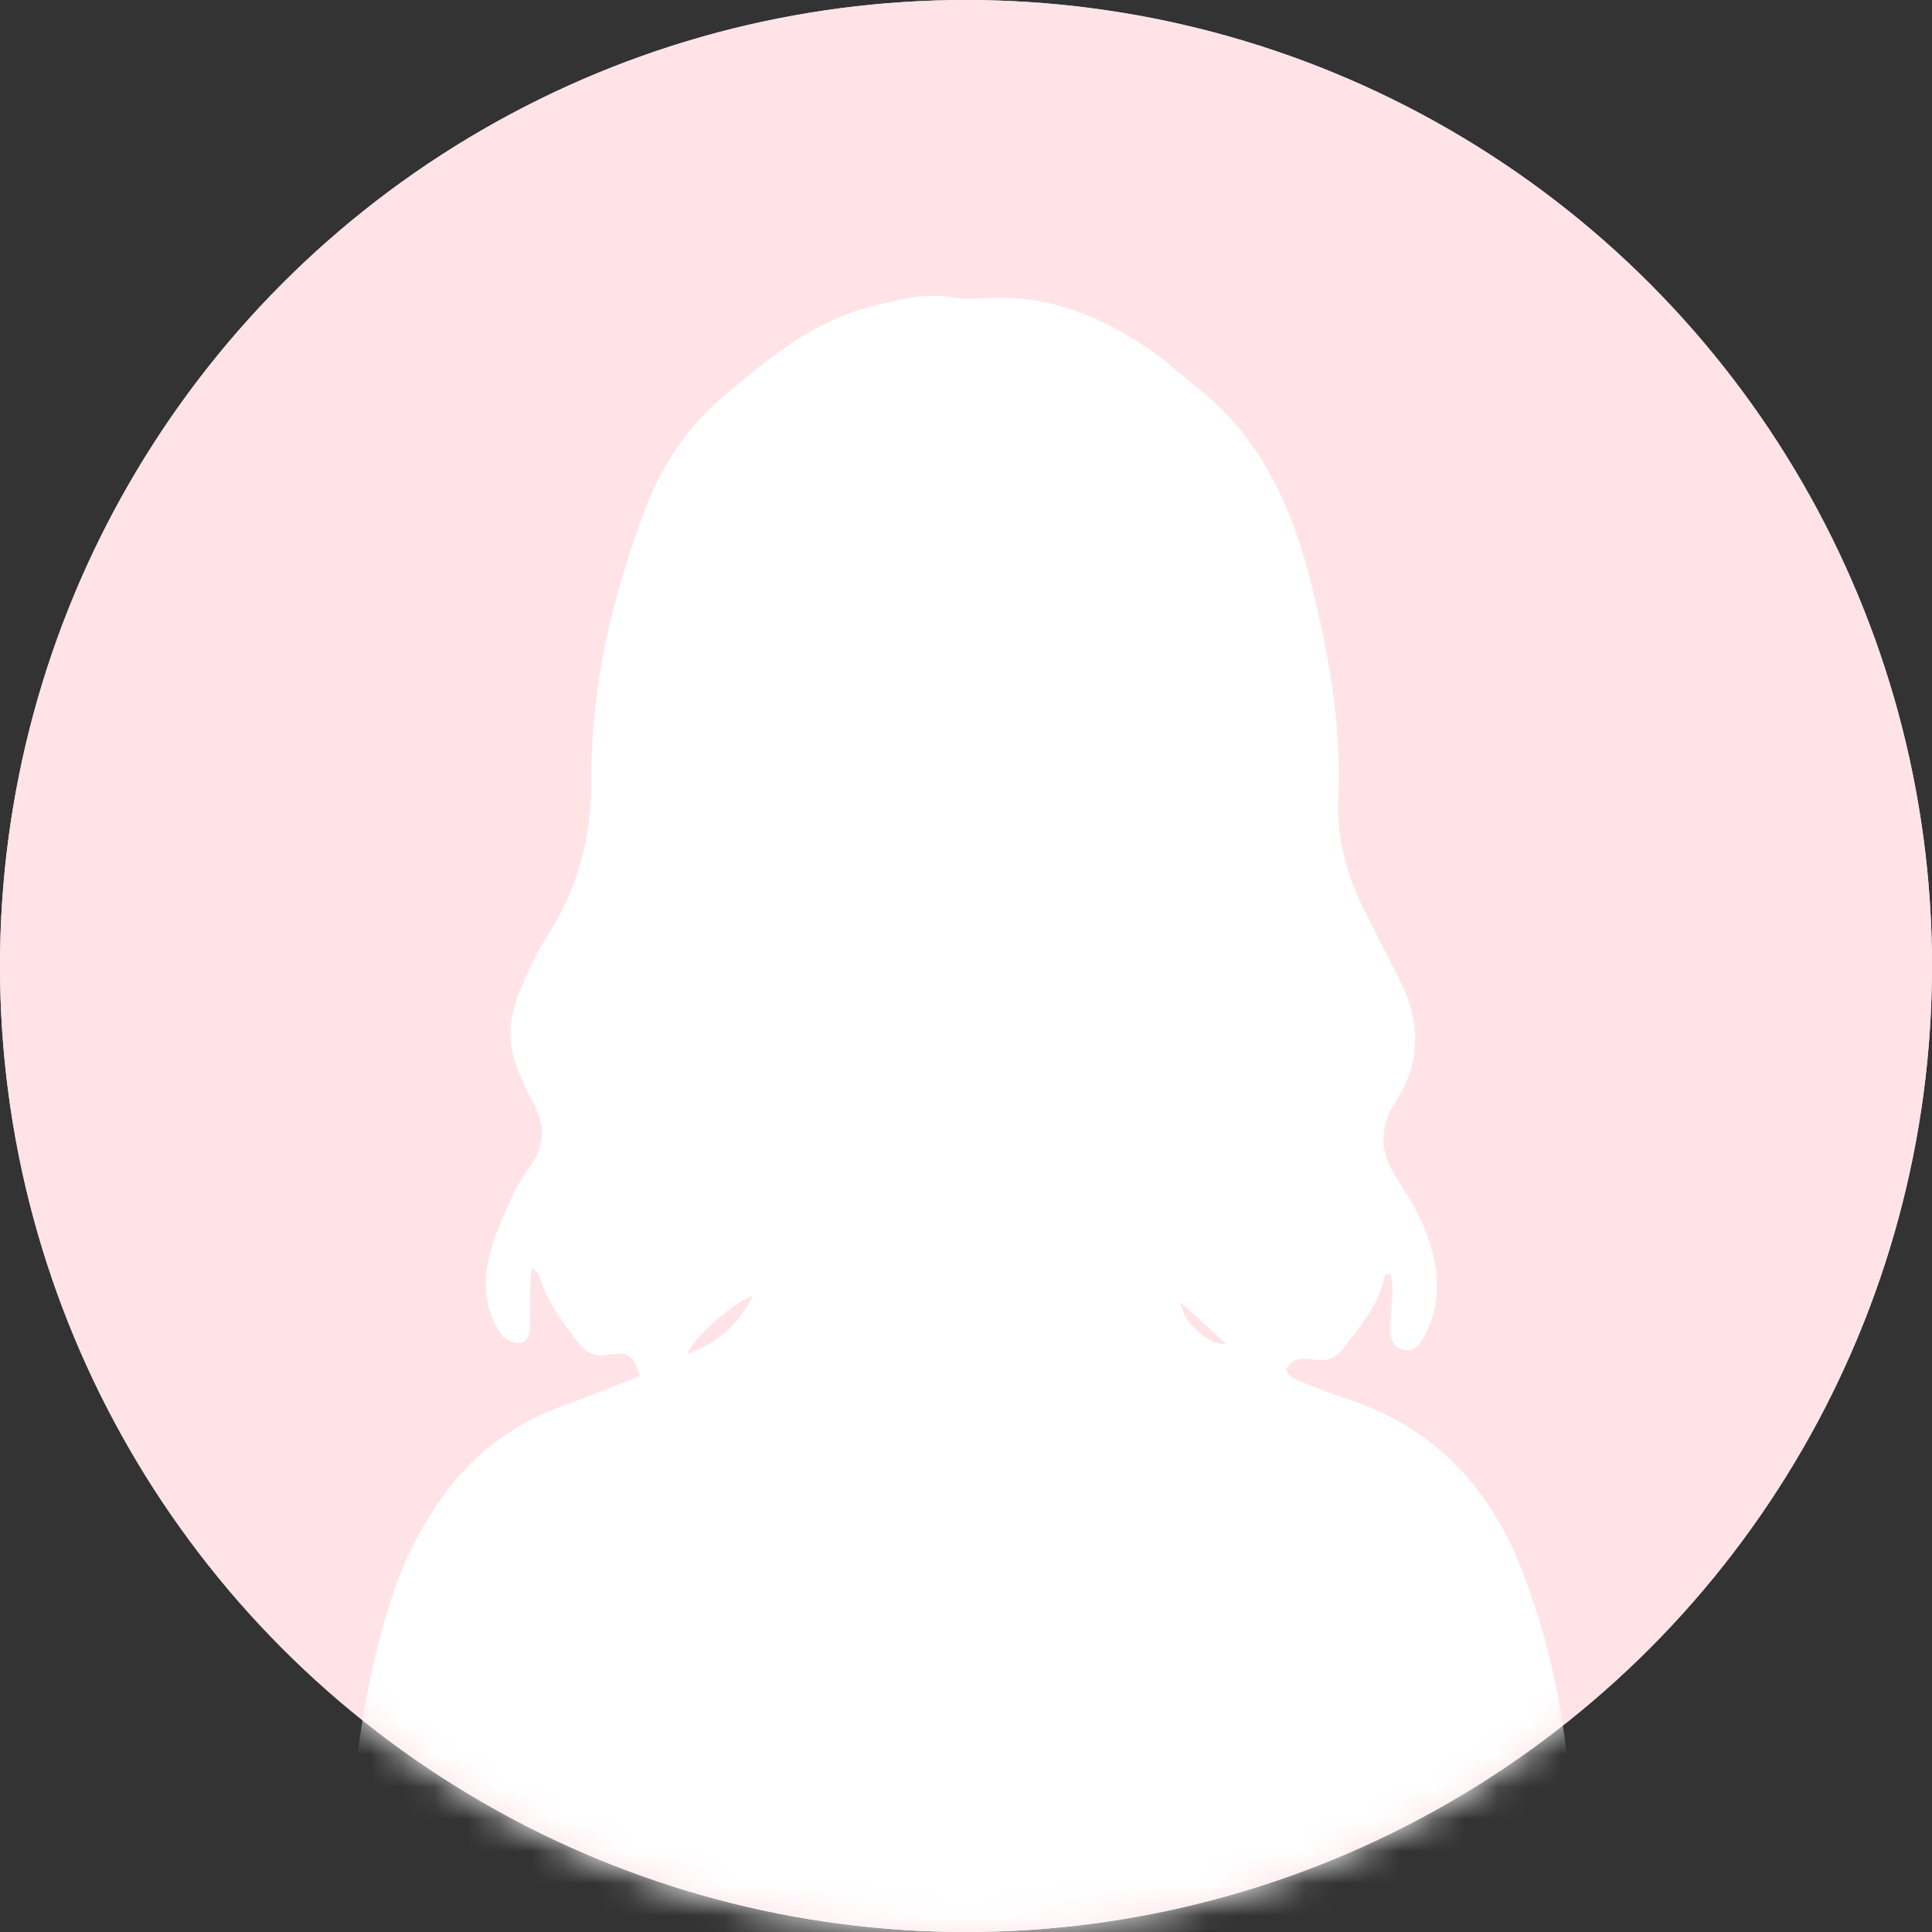 <svg width="60" height="60" viewBox="0 0 60 60" fill="none" xmlns="http://www.w3.org/2000/svg">
<rect x="0" y="0" width="60" height="60" fill="#333333" stroke="none"/>
<circle cx="30" cy="30" r="30" fill="#D7EBFF"/>
<circle cx="30" cy="30" r="30" fill="#FFE3E7"/>
<mask id="mask0_6_2895" style="mask-type:alpha" maskUnits="userSpaceOnUse" x="0" y="0" width="60" height="60">
<circle cx="30" cy="30" r="30" fill="#FFE3E7"/>
</mask>
<g mask="url(#mask0_6_2895)">
<path d="M43.073 39.564C43.045 39.599 43.001 39.632 42.992 39.672C42.797 40.561 42.221 41.227 41.683 41.916C41.472 42.187 41.208 42.281 40.873 42.233C40.675 42.205 40.462 42.173 40.277 42.221C40.141 42.257 40.015 42.407 39.938 42.537C39.917 42.572 40.074 42.767 40.181 42.812C40.715 43.034 41.252 43.254 41.801 43.432C44.517 44.312 46.262 46.175 47.277 48.79C48.143 51.024 48.606 53.345 48.772 55.73C48.818 56.391 48.878 57.05 48.915 57.712C48.951 58.373 48.769 58.668 48.11 58.797C47.08 58.999 46.041 59.184 44.997 59.284C41.809 59.587 38.618 59.868 35.425 60.112C34.036 60.219 32.639 60.239 31.246 60.252C29.449 60.269 27.65 60.295 25.857 60.215C23.815 60.125 21.778 59.927 19.74 59.766C17.843 59.616 15.946 59.474 14.053 59.286C13.245 59.206 12.441 59.044 11.646 58.87C10.975 58.724 10.778 58.436 10.815 57.76C10.973 54.859 11.336 51.991 12.301 49.231C12.654 48.221 13.162 47.291 13.789 46.422C14.764 45.073 16.048 44.16 17.61 43.609C18.374 43.339 19.124 43.028 19.878 42.736C19.654 42.053 19.521 41.971 18.862 42.084C18.495 42.146 18.202 42.004 17.987 41.73C17.491 41.097 17.009 40.453 16.761 39.67C16.727 39.565 16.659 39.47 16.519 39.379C16.503 39.521 16.475 39.663 16.473 39.806C16.463 40.278 16.472 40.752 16.456 41.224C16.448 41.46 16.365 41.716 16.097 41.713C15.919 41.711 15.68 41.591 15.577 41.446C15.054 40.714 14.998 39.865 15.192 39.033C15.343 38.388 15.63 37.77 15.902 37.16C16.065 36.796 16.309 36.467 16.527 36.13C16.91 35.539 16.927 34.949 16.598 34.321C16.353 33.853 16.11 33.371 15.959 32.868C15.741 32.14 15.876 31.406 16.166 30.719C16.4 30.165 16.65 29.608 16.976 29.106C17.94 27.618 18.374 25.988 18.366 24.233C18.352 21.281 19.026 18.467 20.07 15.73C20.584 14.383 21.393 13.214 22.497 12.284C23.871 11.126 25.258 9.971 27.063 9.518C27.899 9.309 28.73 9.086 29.612 9.241C29.945 9.299 30.297 9.273 30.638 9.254C32.573 9.146 34.251 9.835 35.794 10.922C36.285 11.269 36.731 11.68 37.204 12.055C39.19 13.628 40.148 15.804 40.733 18.174C41.263 20.323 41.664 22.492 41.564 24.731C41.511 25.927 41.784 27.081 42.32 28.161C42.683 28.891 43.05 29.619 43.425 30.343C44.104 31.648 44.171 32.942 43.346 34.21C42.821 35.017 42.843 35.789 43.375 36.589C43.9 37.377 44.354 38.203 44.547 39.151C44.715 39.973 44.634 40.751 44.238 41.489C44.1 41.746 43.932 41.999 43.584 41.917C43.221 41.831 43.174 41.52 43.18 41.216C43.188 40.826 43.236 40.437 43.249 40.047C43.254 39.886 43.212 39.722 43.191 39.56C43.152 39.561 43.113 39.562 43.073 39.564L43.073 39.564ZM23.38 40.236C22.766 40.447 21.454 41.63 21.356 42.046C22.269 41.717 22.933 41.152 23.38 40.236ZM38.09 41.739C37.61 41.304 37.131 40.868 36.652 40.432C36.763 41.106 37.512 41.777 38.09 41.739Z" fill="white"/>
</g>
</svg>
